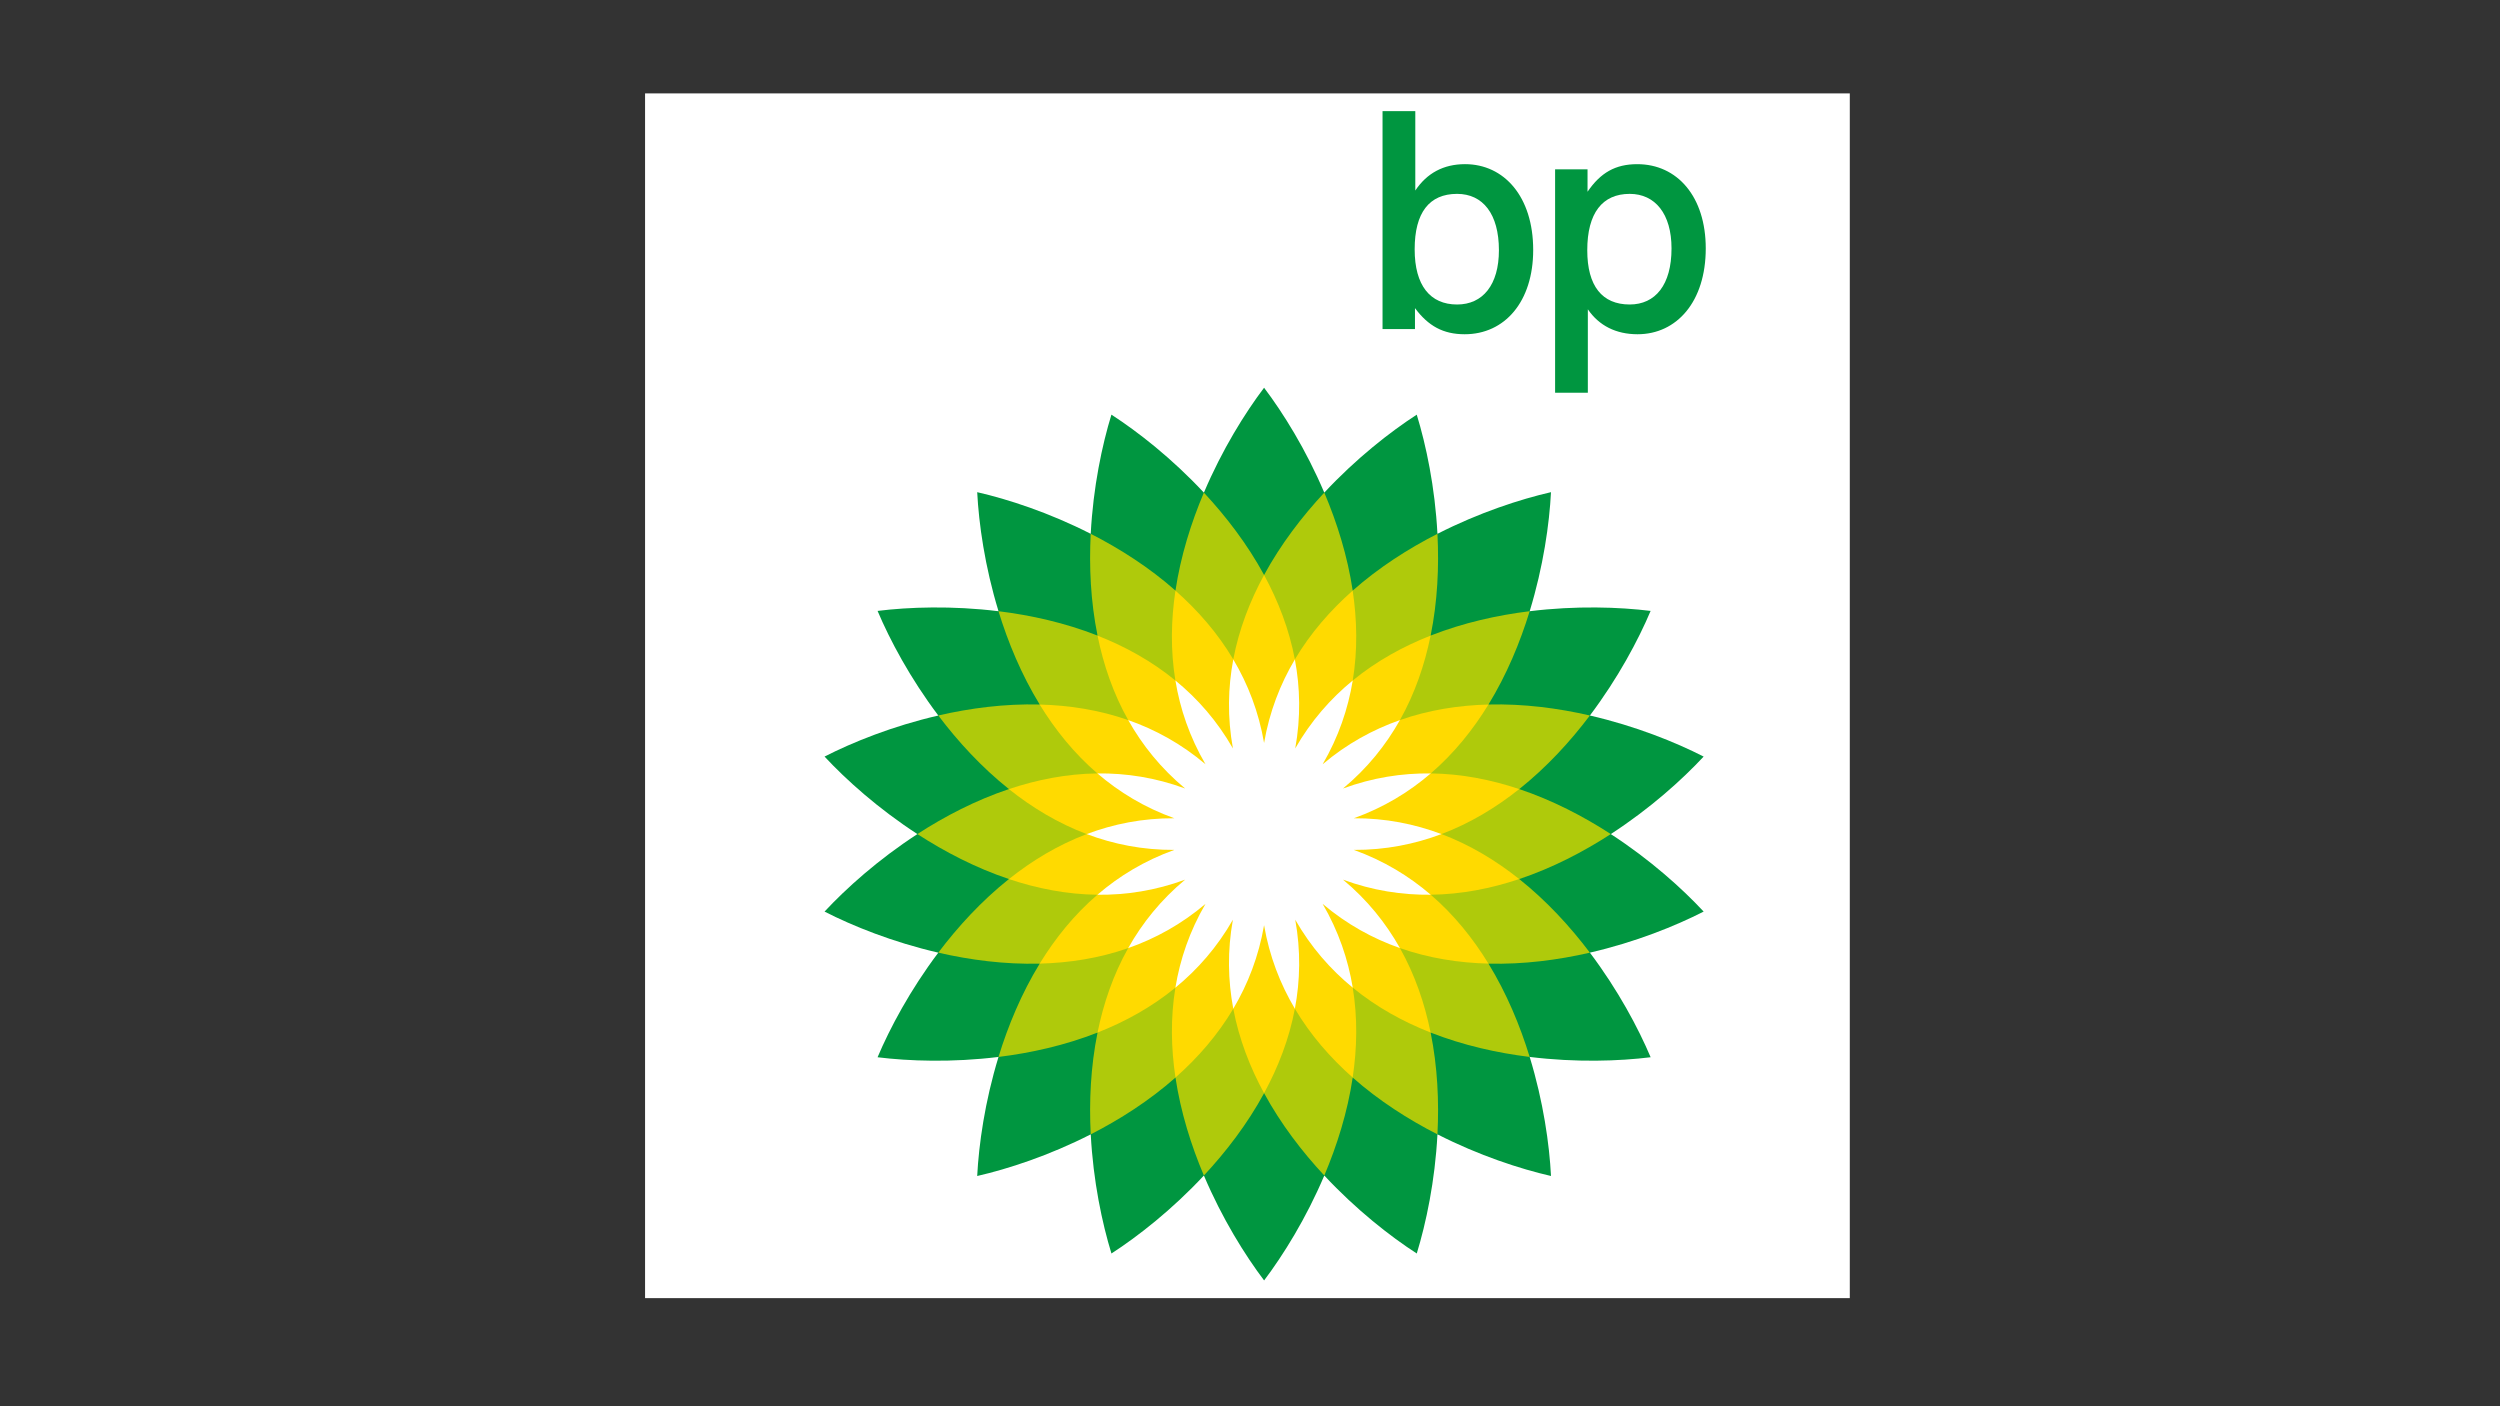 <?xml version="1.0" encoding="utf-8"?>
<!-- Generator: Adobe Illustrator 24.2.3, SVG Export Plug-In . SVG Version: 6.00 Build 0)  -->
<svg version="1.1" id="Laag_1" xmlns="http://www.w3.org/2000/svg" xmlns:xlink="http://www.w3.org/1999/xlink" x="0px" y="0px"
	 viewBox="0 0 1920 1080" style="enable-background:new 0 0 1920 1080;" xml:space="preserve">
<rect x="0" y="0" width="1920" height="1080" fill="#333333" stroke="none"/>
<style type="text/css">
	.st0{fill-rule:evenodd;clip-rule:evenodd;fill:#FFFFFF;}
	.st1{fill-rule:evenodd;clip-rule:evenodd;fill:#009640;}
	.st2{fill-rule:evenodd;clip-rule:evenodd;fill:#AFCA0B;}
	.st3{fill-rule:evenodd;clip-rule:evenodd;fill:#FFDA00;}
</style>
<g>
	<polygon class="st0" points="495.41,71.73 1420.64,71.73 1420.64,996.96 495.41,996.96 495.41,71.73 	"/>
	<path class="st1" d="M970.81,640.56L970.81,640.56L970.81,640.56C970.81,640.56,970.81,640.56,970.81,640.56L970.81,640.56
		L970.81,640.56L970.81,640.56L970.81,640.56L970.81,640.56C970.81,640.57,970.81,640.56,970.81,640.56
		C970.81,640.56,970.81,640.56,970.81,640.56L970.81,640.56C970.81,640.57,970.81,640.57,970.81,640.56L970.81,640.56L970.81,640.56
		L970.81,640.56L970.81,640.56L970.81,640.56L970.81,640.56L970.81,640.56L970.81,640.56L970.81,640.56L970.81,640.56
		C970.82,640.57,970.82,640.57,970.81,640.56C970.82,640.57,970.82,640.57,970.81,640.56L970.81,640.56
		C970.82,640.57,970.82,640.57,970.81,640.56C970.82,640.57,970.82,640.57,970.81,640.56L970.81,640.56L970.81,640.56L970.81,640.56
		L970.81,640.56L970.81,640.56L970.81,640.56L970.81,640.56L970.81,640.56L970.81,640.56L970.81,640.56
		C970.82,640.57,970.82,640.57,970.81,640.56C970.82,640.57,970.82,640.57,970.81,640.56L970.81,640.56
		C970.82,640.57,970.82,640.56,970.81,640.56C970.82,640.56,970.82,640.56,970.81,640.56L970.81,640.56L970.81,640.56L970.81,640.56
		L970.81,640.56L970.81,640.56L970.81,640.56L970.81,640.56C970.82,640.56,970.82,640.56,970.81,640.56
		C970.82,640.56,970.82,640.56,970.81,640.56L970.81,640.56L970.81,640.56z M837.68,409.98c1.86-35.9,8.79-68.41,15.89-91.53
		c20.3,13.14,46.52,33.6,71.02,59.91c14.01-33.1,31.64-61.28,46.22-80.58c14.58,19.29,32.21,47.47,46.24,80.57
		c24.5-26.3,50.71-46.75,71.01-59.89c7.1,23.12,14.03,55.63,15.89,91.52c32.02-16.34,63.64-26.59,87.21-32
		c-1.23,24.15-5.84,57.07-16.37,91.44c35.67-4.4,68.89-3.22,92.89-0.24c-9.42,22.27-25.01,51.64-46.65,80.33
		c35.02,8.06,65.84,20.53,87.37,31.54c-16.47,17.71-41.16,39.97-71.31,59.52c30.15,19.56,54.85,41.82,71.31,59.52
		c-21.53,11.01-52.35,23.48-87.37,31.54c21.65,28.69,37.24,58.06,46.66,80.33c-24,2.98-57.22,4.16-92.89-0.24
		c10.53,34.36,15.14,67.29,16.37,91.44c-23.57-5.41-55.19-15.66-87.21-32c-1.86,35.89-8.79,68.41-15.89,91.53
		c-20.3-13.14-46.51-33.6-71.01-59.89c-14.02,33.09-31.65,61.27-46.23,80.57c-14.58-19.29-32.21-47.47-46.24-80.57
		c-24.5,26.3-50.71,46.75-71,59.89c-7.1-23.12-14.04-55.63-15.89-91.52c-32.01,16.34-63.64,26.59-87.21,32
		c1.23-24.15,5.84-57.08,16.37-91.44c-35.67,4.4-68.89,3.22-92.89,0.24c9.42-22.27,25.01-51.64,46.65-80.33
		c-35.03-8.06-65.84-20.53-87.37-31.54c16.47-17.71,41.16-39.97,71.31-59.53c-30.15-19.56-54.84-41.81-71.31-59.52
		c21.53-11.01,52.35-23.47,87.38-31.53c-21.65-28.69-37.24-58.06-46.66-80.34c24-2.98,57.22-4.16,92.89,0.24
		c-10.53-34.36-15.14-67.28-16.37-91.43C774.05,383.38,805.67,393.64,837.68,409.98L837.68,409.98z M970.82,640.56
		C970.81,640.56,970.81,640.56,970.82,640.56L970.82,640.56L970.82,640.56z"/>
	<path class="st2" d="M970.82,640.56C970.82,640.56,970.82,640.56,970.82,640.56L970.82,640.56
		C970.81,640.56,970.81,640.56,970.82,640.56C970.81,640.56,970.81,640.56,970.82,640.56C970.81,640.56,970.81,640.56,970.82,640.56
		C970.81,640.56,970.81,640.56,970.82,640.56C970.81,640.56,970.81,640.56,970.82,640.56L970.82,640.56
		C970.81,640.57,970.81,640.57,970.82,640.56L970.82,640.56c-0.01,0.01-0.01,0.01-0.01,0.01c0,0,0,0,0,0c0,0,0,0,0,0c0,0,0,0,0,0
		c0,0,0,0,0,0l0,0c0,0,0,0,0,0c0,0,0,0,0,0c0,0,0,0,0,0v0c0,0,0,0,0,0c0,0,0,0,0,0c0,0,0,0,0,0c0,0,0,0,0,0
		C970.83,640.57,970.83,640.57,970.82,640.56L970.82,640.56C970.83,640.57,970.83,640.57,970.82,640.56L970.82,640.56
		C970.83,640.56,970.83,640.56,970.82,640.56C970.83,640.56,970.83,640.56,970.82,640.56C970.83,640.56,970.83,640.56,970.82,640.56
		C970.82,640.56,970.82,640.56,970.82,640.56C970.82,640.56,970.82,640.56,970.82,640.56L970.82,640.56
		C970.82,640.56,970.82,640.56,970.82,640.56C970.82,640.56,970.82,640.56,970.82,640.56L970.82,640.56z M774.85,675.11
		c-25.48-8.55-49.23-20.89-70.3-34.55c21.07-13.67,44.82-26,70.3-34.55c-21.02-16.75-39.11-36.47-54.24-56.52
		c24.48-5.64,51.01-9.11,77.88-8.42c-14.03-22.93-24.29-47.64-31.65-71.66c24.93,3.07,51.05,8.89,76.07,18.72
		c-5.34-26.34-6.53-53.08-5.23-78.16c22.37,11.42,44.94,25.81,65.08,43.6c3.99-26.58,12.02-52.11,21.82-75.23
		c17.12,18.38,33.39,39.62,46.24,63.23c12.84-23.61,29.12-44.85,46.24-63.23c9.8,23.12,17.83,48.65,21.82,75.23
		c20.14-17.79,42.71-32.19,65.08-43.6c1.3,25.08,0.11,51.82-5.23,78.16c25.01-9.83,51.14-15.65,76.06-18.72
		c-7.36,24.01-17.62,48.73-31.64,71.66c26.87-0.68,53.4,2.79,77.88,8.43c-15.12,20.05-33.22,39.77-54.24,56.52
		c25.48,8.55,49.23,20.88,70.3,34.55c-21.07,13.66-44.82,26-70.3,34.55c21.02,16.75,39.12,36.47,54.24,56.52
		c-24.47,5.64-51.01,9.11-77.88,8.43c14.03,22.93,24.29,47.65,31.64,71.66c-24.93-3.08-51.05-8.89-76.06-18.72
		c5.34,26.34,6.53,53.08,5.23,78.16c-22.37-11.42-44.94-25.81-65.08-43.6c-3.99,26.58-12.02,52.11-21.82,75.23
		c-17.12-18.38-33.39-39.62-46.23-63.23c-12.84,23.61-29.12,44.85-46.24,63.23c-9.8-23.12-17.82-48.65-21.82-75.23
		c-20.14,17.79-42.71,32.19-65.08,43.6c-1.3-25.08-0.11-51.82,5.23-78.16c-25.01,9.83-51.14,15.65-76.07,18.72
		c7.36-24.01,17.62-48.73,31.64-71.66c-26.87,0.68-53.4-2.79-77.88-8.43C735.74,711.58,753.83,691.86,774.85,675.11L774.85,675.11z"
		/>
	<path class="st3" d="M970.81,640.57C970.81,640.57,970.81,640.57,970.81,640.57C970.81,640.57,970.81,640.57,970.81,640.57
		L970.81,640.57L970.81,640.57z M970.81,640.57C970.81,640.57,970.81,640.57,970.81,640.57
		C970.82,640.57,970.82,640.57,970.81,640.57C970.82,640.57,970.82,640.58,970.81,640.57C970.82,640.58,970.82,640.57,970.81,640.57
		c0.01,0,0.01,0.01,0.01,0.01c0,0,0,0,0-0.01c0,0,0,0,0.01,0c0,0,0,0,0,0c0,0,0,0,0.01,0c0,0,0,0,0,0L970.81,640.57L970.81,640.57z
		 M970.83,640.56C970.83,640.56,970.83,640.56,970.83,640.56C970.83,640.56,970.83,640.56,970.83,640.56
		C970.83,640.56,970.83,640.56,970.83,640.56C970.83,640.56,970.83,640.56,970.83,640.56c0-0.01,0-0.01,0-0.01
		C970.83,640.55,970.82,640.55,970.83,640.56c-0.01-0.01-0.01-0.01-0.01-0.02C970.82,640.55,970.82,640.55,970.83,640.56
		c-0.01-0.01-0.01-0.01-0.01-0.02c0,0,0,0.01,0,0.01c0,0,0,0-0.01-0.01c0,0,0,0,0,0.01c0,0,0,0,0,0c0,0,0,0,0,0c0,0,0,0,0,0
		c0,0,0,0,0,0c0,0,0,0,0,0c0,0,0,0,0,0L970.83,640.56L970.83,640.56z M970.81,640.57L970.81,640.57
		C970.81,640.57,970.81,640.57,970.81,640.57L970.81,640.57z M947.16,506.42c4.36-23.12,12.77-44.82,23.65-64.83
		c10.88,20.01,19.29,41.72,23.65,64.83c12-20.23,27.33-37.75,44.4-52.83c3.38,22.52,3.87,45.8,0.06,69.01
		c18.2-14.91,38.6-26.13,59.79-34.46c-4.53,22.32-12.03,44.36-23.55,64.87c22.2-7.79,45.21-11.35,67.97-11.93
		c-11.89,19.43-26.48,37.57-44.32,52.9c23.52,0.28,46.36,4.8,67.95,12.04c-17.81,14.19-37.73,26.25-59.74,34.55
		c22.01,8.31,41.93,20.36,59.74,34.55c-21.59,7.24-44.43,11.76-67.96,12.04c17.84,15.33,32.43,33.47,44.32,52.9
		c-22.77-0.58-45.77-4.15-67.97-11.93c11.52,20.51,19.02,42.54,23.55,64.86c-21.2-8.33-41.59-19.55-59.79-34.45
		c3.81,23.21,3.33,46.48-0.05,69.01c-17.07-15.08-32.39-32.6-44.39-52.83c-4.36,23.12-12.77,44.82-23.66,64.84
		c-10.88-20.01-19.29-41.72-23.65-64.83c-12,20.23-27.33,37.75-44.4,52.83c-3.38-22.53-3.87-45.8-0.06-69.01
		c-18.2,14.91-38.59,26.13-59.79,34.46c4.53-22.32,12.03-44.36,23.55-64.87c-22.2,7.79-45.21,11.35-67.98,11.93
		c11.89-19.43,26.48-37.57,44.32-52.9c-23.52-0.28-46.36-4.8-67.95-12.04c17.82-14.19,37.73-26.25,59.73-34.55
		c-22.01-8.31-41.93-20.36-59.74-34.55c21.6-7.24,44.44-11.77,67.96-12.04c-17.84-15.33-32.43-33.47-44.32-52.9
		c22.77,0.58,45.77,4.15,67.97,11.93c-11.52-20.51-19.02-42.54-23.55-64.86c21.2,8.33,41.59,19.55,59.79,34.45
		c-3.81-23.21-3.33-46.49,0.05-69.01C919.83,468.67,935.16,486.19,947.16,506.42L947.16,506.42z M970.82,640.56L970.82,640.56
		L970.82,640.56z"/>
	<path class="st0" d="M946.88,574.8c-4.32-23.86-3.8-46.73,0.28-68.37c11.24,18.94,19.55,40.26,23.65,64.16
		c4.1-23.9,12.42-45.22,23.65-64.16c4.08,21.64,4.61,44.51,0.28,68.37c12.02-21.05,27.13-38.24,44.17-52.19
		c-3.57,21.73-10.9,43.41-23.12,64.35c18.5-15.67,38.57-26.65,59.36-33.94c-10.78,19.2-25.08,37.06-43.73,52.56
		c22.74-8.4,45.36-11.85,67.38-11.59c-16.7,14.36-36.25,26.25-59.07,34.43c24.25-0.12,46.68,4.38,67.29,12.15
		c-20.61,7.78-43.04,12.27-67.29,12.15c22.83,8.19,42.37,20.08,59.08,34.43c-22.02,0.26-44.64-3.19-67.39-11.59
		c18.65,15.5,32.95,33.36,43.74,52.56c-20.79-7.28-40.86-18.27-59.36-33.94c12.22,20.94,19.55,42.62,23.12,64.35
		c-17.04-13.96-32.15-31.14-44.17-52.2c4.33,23.86,3.8,46.73-0.28,68.38c-11.24-18.94-19.56-40.26-23.66-64.16
		c-4.1,23.9-12.41,45.22-23.65,64.16c-4.08-21.64-4.61-44.52-0.29-68.38c-12.02,21.06-27.13,38.24-44.17,52.2
		c3.57-21.73,10.9-43.41,23.12-64.35c-18.5,15.67-38.57,26.66-59.36,33.95c10.79-19.2,25.09-37.07,43.74-52.57
		c-22.74,8.4-45.37,11.86-67.39,11.6c16.7-14.36,36.25-26.25,59.08-34.44c-24.25,0.12-46.68-4.37-67.29-12.15
		c20.61-7.78,43.04-12.27,67.29-12.16c-22.83-8.18-42.37-20.07-59.08-34.43c22.02-0.26,44.64,3.19,67.39,11.59
		c-18.65-15.5-32.95-33.35-43.73-52.56c20.78,7.29,40.86,18.26,59.36,33.94c-12.22-20.94-19.55-42.61-23.12-64.34
		C919.75,536.56,934.86,553.74,946.88,574.8L946.88,574.8z"/>
	<path class="st1" d="M1061.79,85.34V252.7h24.91v-16.06c10.24,13.73,21.65,20.06,38.18,20.06c30.73,0,52.61-24.95,52.61-64.75
		c0-40.97-22.35-65.88-52.37-65.88c-16.53,0-29.33,6.98-38.17,20.25V85.34H1061.79L1061.79,85.34z M1119.05,148.89
		c19.79,0,32.12,15.36,32.12,43.3c0,26.54-12.34,41.67-32.12,41.67c-20.72,0-32.59-14.66-32.59-42.36
		C1086.46,163.32,1097.64,148.89,1119.05,148.89L1119.05,148.89z"/>
	<path class="st1" d="M1251.61,148.89c19.55,0,32.12,15.36,32.12,41.9c0,27.93-12.34,43.06-32.12,43.06
		c-21.18,0-32.59-14.2-32.59-41.67C1219.02,163.55,1230.66,148.89,1251.61,148.89L1251.61,148.89z M1219.48,237.57
		c8.61,12.57,21.65,19.13,38.17,19.13c30.03,0,52.37-24.95,52.37-65.91c0-39.8-21.88-64.71-52.61-64.71
		c-16.76,0-28.17,6.52-38.18,21.18v-17.22h-24.91v171.59h25.14V237.57L1219.48,237.57z"/>
</g>
</svg>
